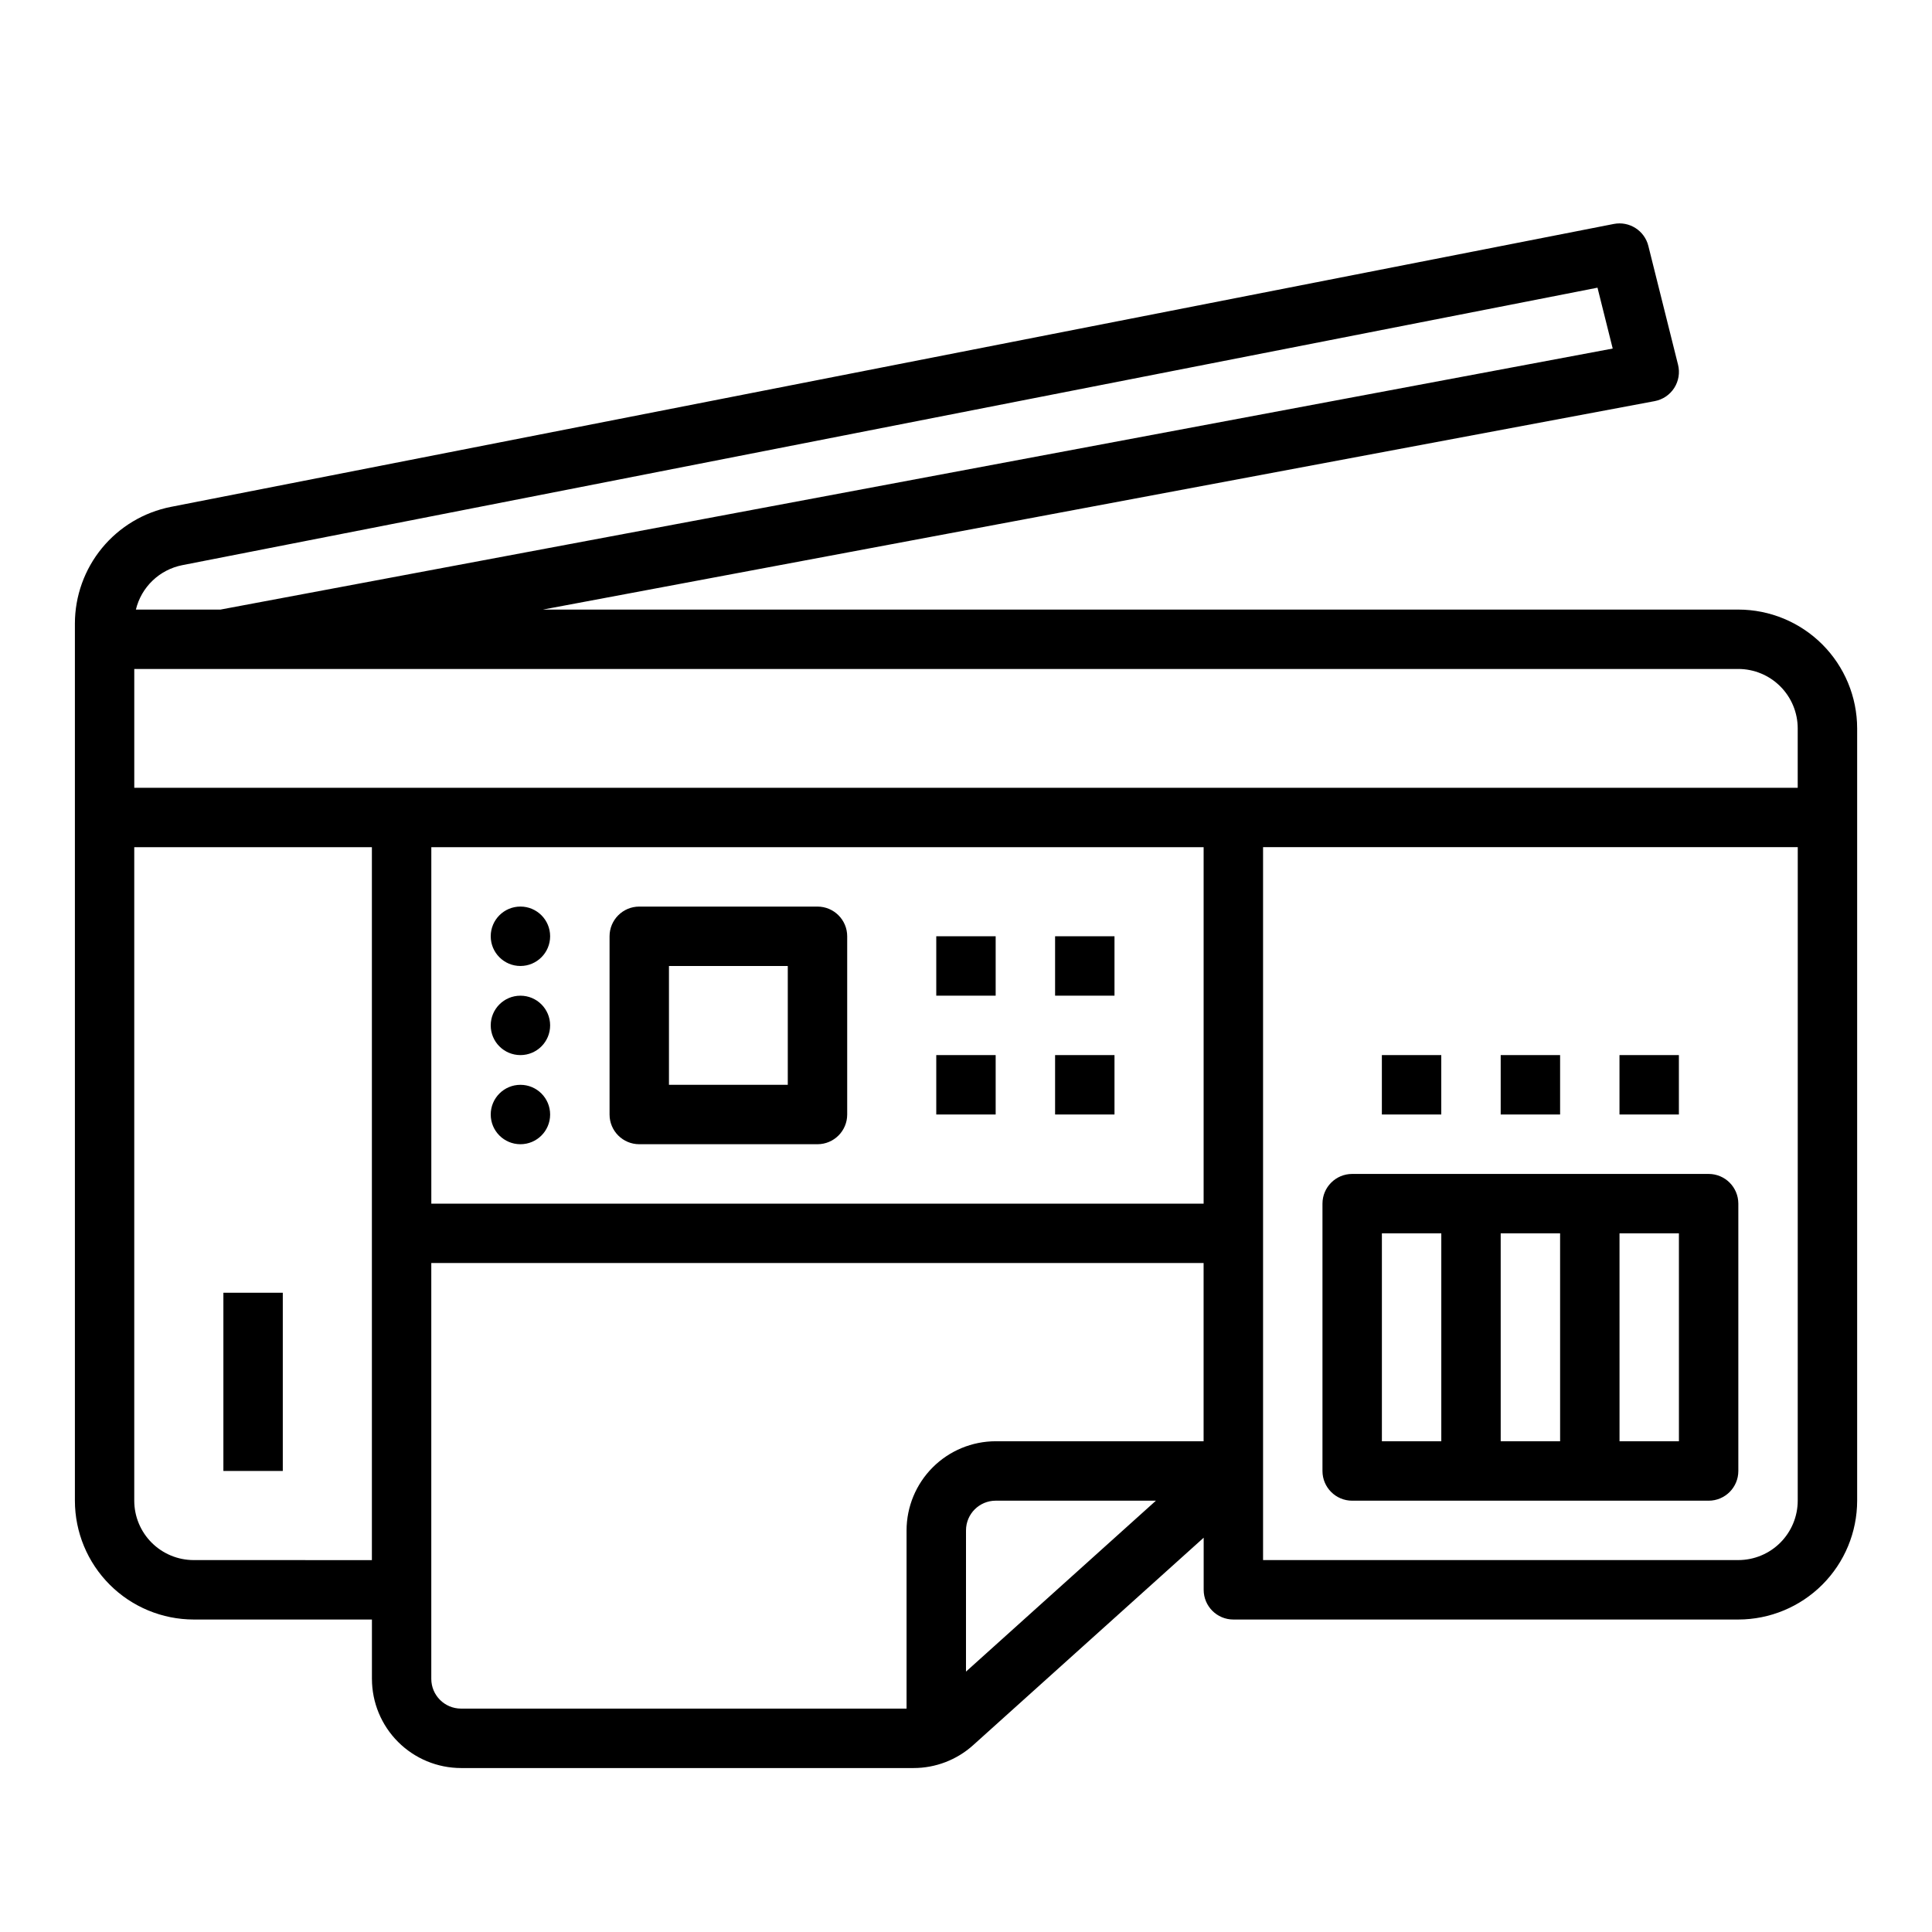 <?xml version="1.0" encoding="UTF-8"?>
<!-- Uploaded to: ICON Repo, www.iconrepo.com, Generator: ICON Repo Mixer Tools -->
<svg fill="#000000" width="800px" height="800px" version="1.1" viewBox="144 144 512 512" xmlns="http://www.w3.org/2000/svg">
 <g>
  <path d="m604.67 305.54h-316.77l294.61-55.238c2.133-0.402 4.008-1.664 5.176-3.488 1.172-1.828 1.539-4.055 1.012-6.16l-7.871-31.488c-1.016-4.062-5.039-6.621-9.152-5.816l-382.4 74.98c-7.156 1.418-13.602 5.269-18.238 10.902-4.637 5.637-7.176 12.703-7.188 20v232.47c0.008 8.348 3.328 16.352 9.23 22.254 5.902 5.902 13.906 9.223 22.254 9.234h47.23v15.742h0.004c0.008 6.262 2.496 12.266 6.926 16.691 4.426 4.43 10.43 6.918 16.691 6.926h119.91c5.832 0.004 11.461-2.156 15.797-6.062l61.094-54.98v13.812c0 4.348 3.523 7.871 7.871 7.871h133.82c8.348-0.012 16.352-3.332 22.254-9.234 5.902-5.902 9.223-13.906 9.234-22.254v-204.67c-0.012-8.348-3.332-16.352-9.234-22.258-5.902-5.902-13.906-9.223-22.254-9.23zm15.742 31.488v15.742h-440.83v-31.488h425.09c4.172 0.004 8.176 1.664 11.125 4.617 2.953 2.953 4.613 6.953 4.617 11.129zm-157.44 125.95h-204.67v-94.465h204.67zm-270.68-169.2 375.06-73.539 4.031 16.129-368.93 69.172h-22.441c0.711-2.93 2.242-5.59 4.418-7.672 2.176-2.086 4.902-3.504 7.856-4.09zm3.027 263.66c-4.172-0.004-8.176-1.664-11.125-4.613-2.953-2.953-4.613-6.957-4.617-11.129v-173.18h62.977v188.93zm62.977 31.488v-110.21h204.67v47.23h-55.105 0.004c-6.262 0.008-12.266 2.5-16.691 6.926-4.426 4.43-6.918 10.43-6.926 16.691v47.23h-118.08l0.004 0.004c-4.348-0.008-7.867-3.527-7.875-7.875zm141.7-1.934 0.004-37.426c0.004-4.344 3.523-7.867 7.871-7.871h42.461zm220.42-45.301v0.004c-0.004 4.172-1.664 8.176-4.617 11.129-2.949 2.949-6.953 4.609-11.125 4.613h-125.95v-188.93h141.7z"/>
  <path d="m313.41 447.23h47.23c4.348 0 7.875-3.523 7.875-7.871v-47.234c0-4.348-3.527-7.871-7.875-7.871h-47.23c-4.348 0-7.871 3.523-7.871 7.871v47.234c0 4.348 3.523 7.871 7.871 7.871zm7.871-47.23h31.488v31.488h-31.488z"/>
  <path d="m289.79 392.12c0 4.348-3.523 7.875-7.871 7.875-4.348 0-7.871-3.527-7.871-7.875s3.523-7.871 7.871-7.871c4.348 0 7.871 3.523 7.871 7.871"/>
  <path d="m289.79 415.74c0 4.348-3.523 7.871-7.871 7.871-4.348 0-7.871-3.523-7.871-7.871 0-4.348 3.523-7.871 7.871-7.871 4.348 0 7.871 3.523 7.871 7.871"/>
  <path d="m289.79 439.36c0 4.348-3.523 7.871-7.871 7.871-4.348 0-7.871-3.523-7.871-7.871s3.523-7.871 7.871-7.871c4.348 0 7.871 3.523 7.871 7.871"/>
  <path d="m392.12 392.12h15.742v15.742h-15.742z"/>
  <path d="m423.61 392.12h15.742v15.742h-15.742z"/>
  <path d="m392.12 423.61h15.742v15.742h-15.742z"/>
  <path d="m423.61 423.61h15.742v15.742h-15.742z"/>
  <path d="m502.34 541.7h94.465c4.348 0 7.871-3.523 7.871-7.871v-70.848c0-4.348-3.523-7.875-7.871-7.875h-94.465c-4.348 0-7.871 3.527-7.871 7.875v70.848c0 4.348 3.523 7.871 7.871 7.871zm86.594-15.742h-15.742l-0.004-55.105h15.742zm-31.488 0h-15.742l-0.004-55.105h15.742zm-47.23-55.105h15.742v55.105h-15.742z"/>
  <path d="m510.21 423.61h15.742v15.742h-15.742z"/>
  <path d="m541.7 423.61h15.742v15.742h-15.742z"/>
  <path d="m573.18 423.61h15.742v15.742h-15.742z"/>
  <path d="m203.2 486.59h15.742v47.23h-15.742z"/>
 </g>
</svg>
